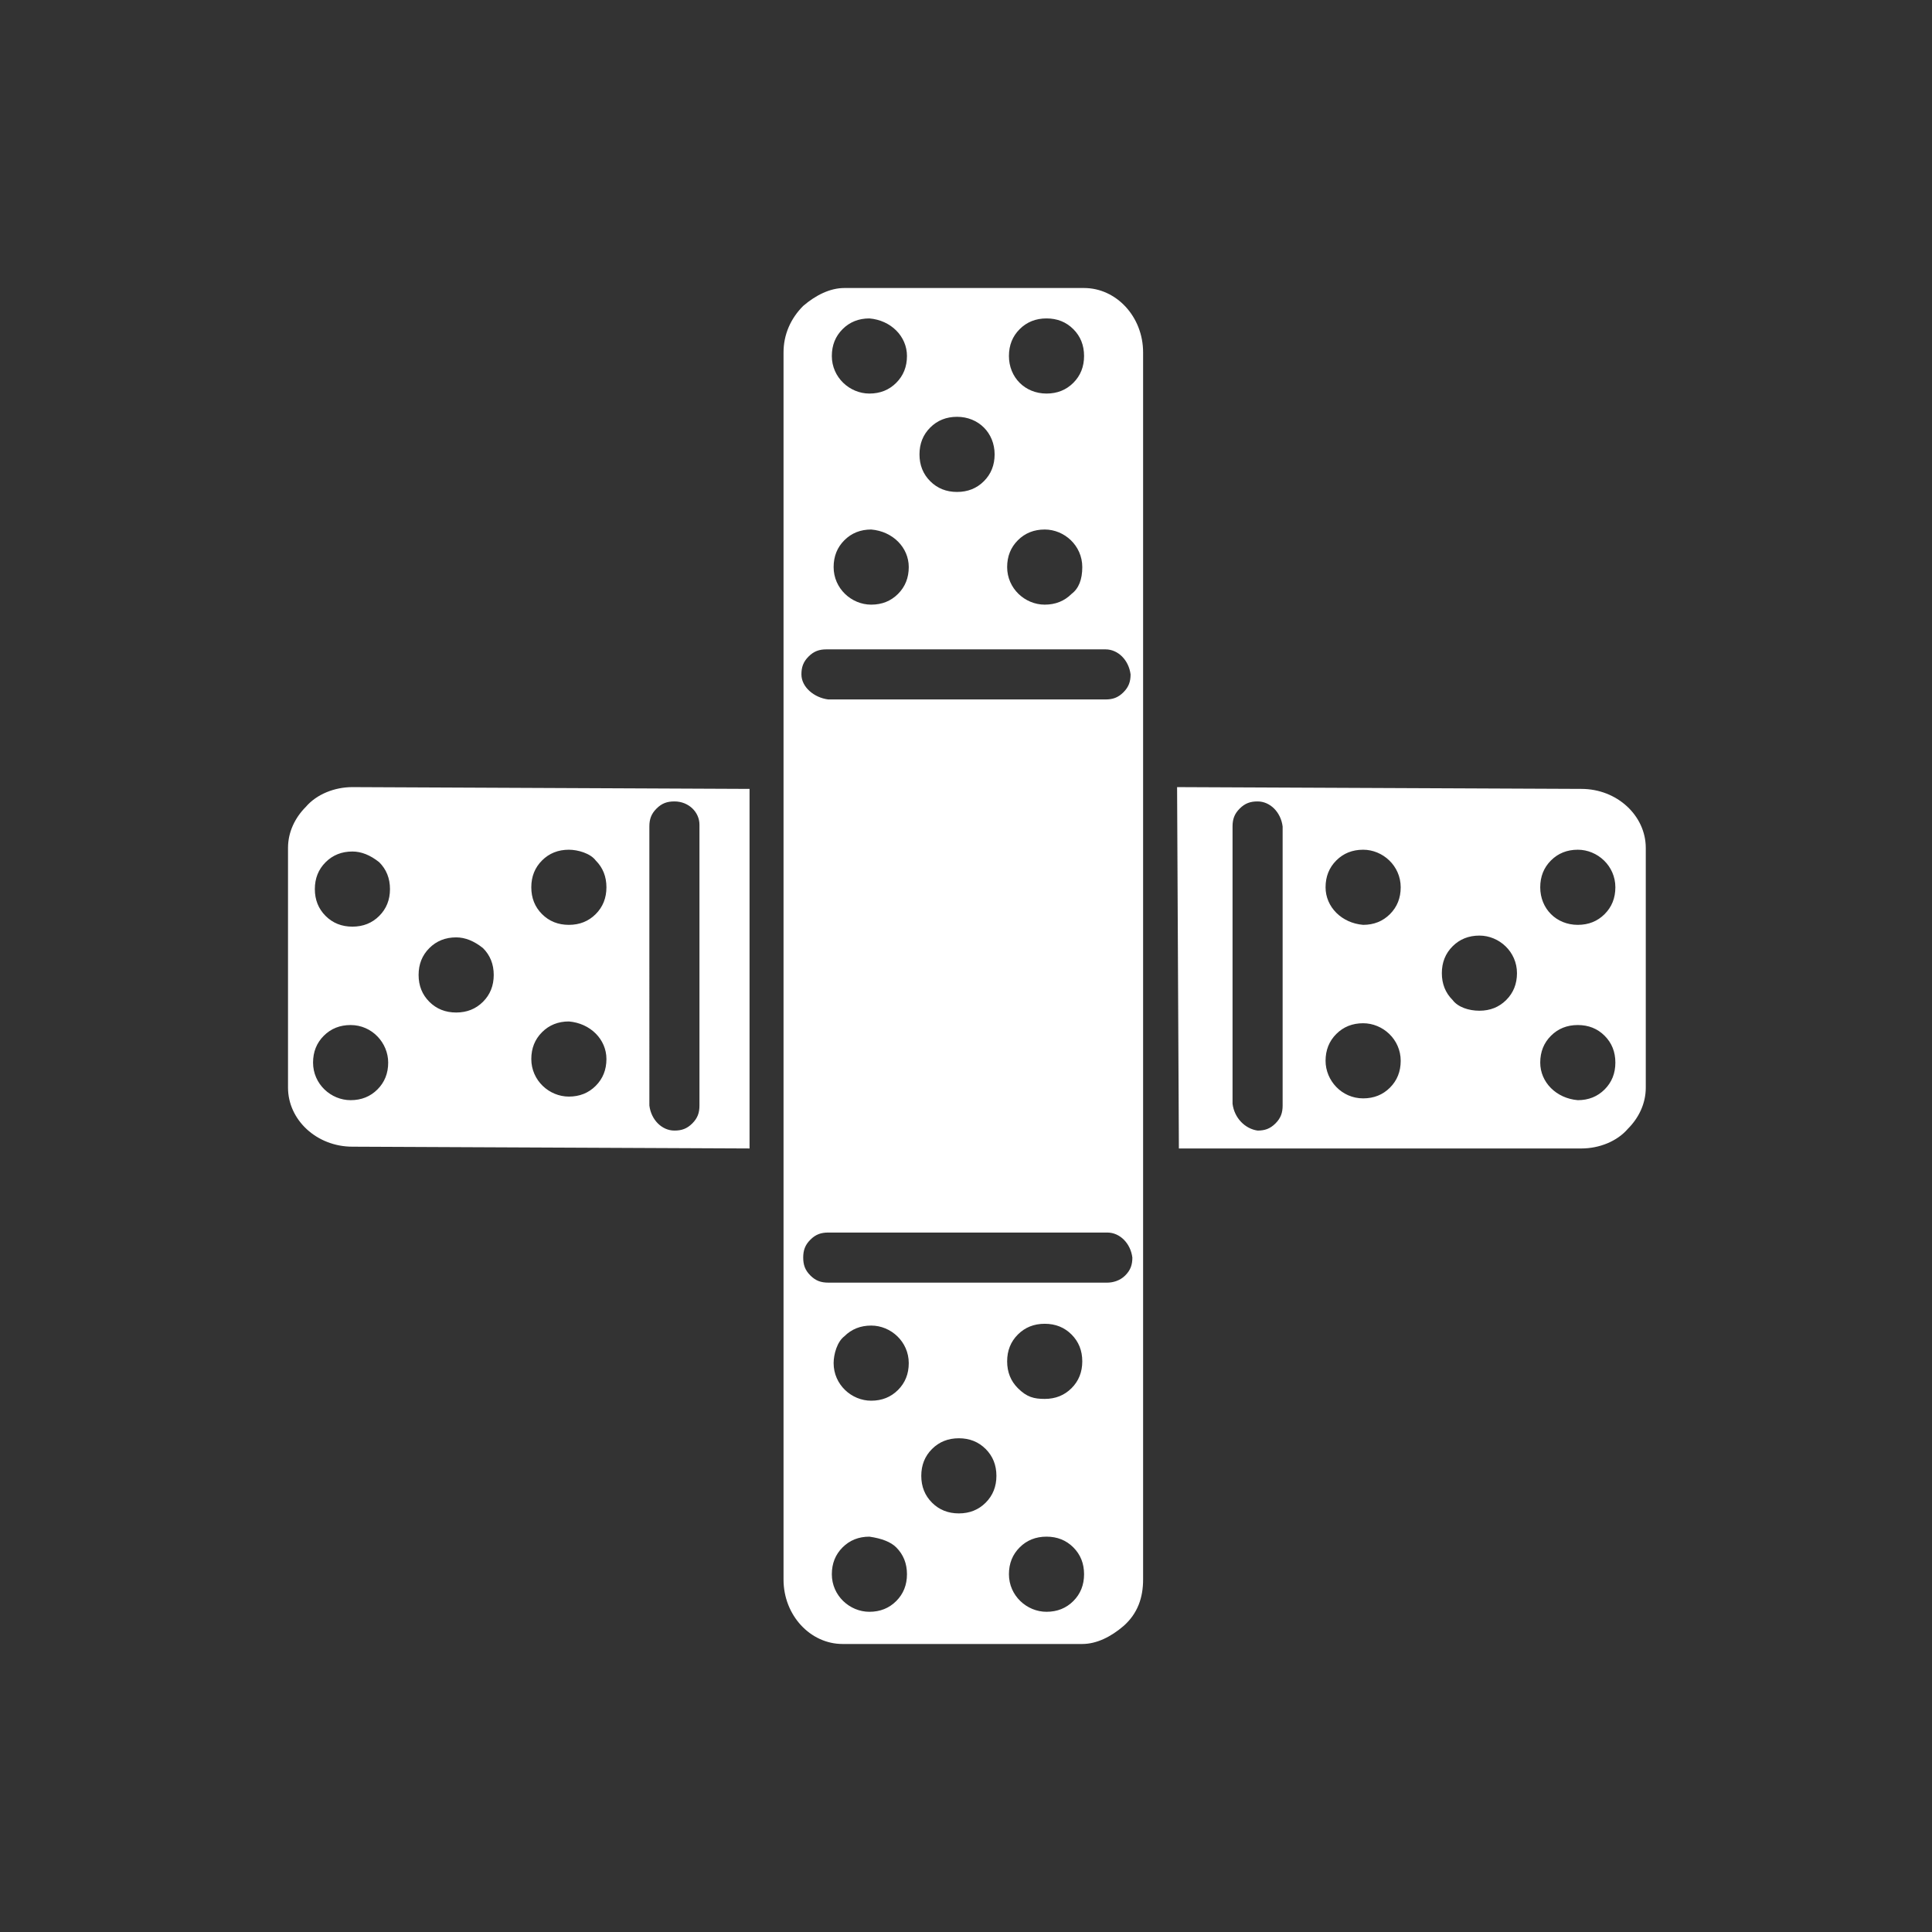 <?xml version="1.0" encoding="utf-8"?>
<!-- Generator: Adobe Illustrator 25.2.1, SVG Export Plug-In . SVG Version: 6.00 Build 0)  -->
<svg version="1.1" id="Layer_1" xmlns="http://www.w3.org/2000/svg" xmlns:xlink="http://www.w3.org/1999/xlink" x="0px" y="0px"
	 viewBox="0 0 108 108" style="enable-background:new 0 0 108 108;" xml:space="preserve">
<rect x="0" y="0" width="108" height="108" fill="#333333" stroke="none"/>
<style type="text/css">
	.st0{fill:none;}
	.st1{fill:#FFFFFF;}
</style>
<circle class="st0" cx="54" cy="54" r="54"/>
<g>
	<path class="st1" d="M63.9,88.3V19.7c0-2-1.5-3.6-3.3-3.6H47.2c-0.8,0-1.6,0.4-2.3,1c-0.7,0.7-1.1,1.6-1.1,2.6l0,68.6
		c0,2,1.5,3.6,3.3,3.6h13.4c0.8,0,1.6-0.4,2.3-1C63.6,90.2,63.9,89.3,63.9,88.3z M50.1,86.5c0.4,0.4,0.6,0.9,0.6,1.5
		c0,0.6-0.2,1.1-0.6,1.5c-0.4,0.4-0.9,0.6-1.5,0.6c-1.1,0-2.1-0.9-2.1-2.1c0-0.6,0.2-1.1,0.6-1.5c0.4-0.4,0.9-0.6,1.5-0.6
		C49.3,86,49.8,86.2,50.1,86.5z M56.4,88c0-0.6,0.2-1.1,0.6-1.5c0.4-0.4,0.9-0.6,1.5-0.6s1.1,0.2,1.5,0.6s0.6,0.9,0.6,1.5
		c0,0.6-0.2,1.1-0.6,1.5c-0.4,0.4-0.9,0.6-1.5,0.6C57.4,90.1,56.4,89.2,56.4,88z M51.5,82.5c0-0.6,0.2-1.1,0.6-1.5s0.9-0.6,1.5-0.6
		c0.6,0,1.1,0.2,1.5,0.6s0.6,0.9,0.6,1.5c0,0.6-0.2,1.1-0.6,1.5s-0.9,0.6-1.5,0.6c-0.6,0-1.1-0.2-1.5-0.6S51.5,83.1,51.5,82.5z
		 M47.2,74.7c0.4-0.4,0.9-0.6,1.5-0.6c1.1,0,2.1,0.9,2.1,2.1c0,0.6-0.2,1.1-0.6,1.5s-0.9,0.6-1.5,0.6c-1.1,0-2.1-0.9-2.1-2.1
		C46.6,75.7,46.8,75,47.2,74.7z M50.8,31.7c0,0.6-0.2,1.1-0.6,1.5s-0.9,0.6-1.5,0.6c-1.1,0-2.1-0.9-2.1-2.1c0-0.6,0.2-1.1,0.6-1.5
		s0.9-0.6,1.5-0.6C49.9,29.7,50.8,30.6,50.8,31.7z M56.4,19.9c0-0.6,0.2-1.1,0.6-1.5c0.4-0.4,0.9-0.6,1.5-0.6c0.6,0,1.1,0.2,1.5,0.6
		s0.6,0.9,0.6,1.5S60.4,21,60,21.4c-0.4,0.4-0.9,0.6-1.5,0.6C57.3,22,56.4,21.1,56.4,19.9z M50.7,19.9c0,0.6-0.2,1.1-0.6,1.5
		c-0.4,0.4-0.9,0.6-1.5,0.6c-1.1,0-2.1-0.9-2.1-2.1c0-0.6,0.2-1.1,0.6-1.5c0.4-0.4,0.9-0.6,1.5-0.6C49.8,17.9,50.7,18.8,50.7,19.9z
		 M55.6,25.4c0,0.6-0.2,1.1-0.6,1.5s-0.9,0.6-1.5,0.6c-0.6,0-1.1-0.2-1.5-0.6s-0.6-0.9-0.6-1.5c0-0.6,0.2-1.1,0.6-1.5
		s0.9-0.6,1.5-0.6C54.7,23.3,55.6,24.2,55.6,25.4z M59.9,33.2c-0.4,0.4-0.9,0.6-1.5,0.6c-1.1,0-2.1-0.9-2.1-2.1
		c0-0.6,0.2-1.1,0.6-1.5s0.9-0.6,1.5-0.6c1.1,0,2.1,0.9,2.1,2.1C60.5,32.4,60.3,32.9,59.9,33.2z M44.8,37.7c0-0.4,0.1-0.7,0.4-1
		s0.6-0.4,1-0.4h15.6c0.7,0,1.3,0.6,1.4,1.4c0,0.4-0.1,0.7-0.4,1s-0.6,0.4-1,0.4H46.3C45.5,39,44.8,38.4,44.8,37.7z M61.9,71.7H46.3
		c-0.4,0-0.7-0.1-1-0.4c-0.3-0.3-0.4-0.6-0.4-1c0-0.4,0.1-0.7,0.4-1c0.3-0.3,0.6-0.4,1-0.4h15.6c0.7,0,1.3,0.6,1.4,1.4
		c0,0.4-0.1,0.7-0.4,1S62.2,71.7,61.9,71.7z M56.9,77.6c-0.4-0.4-0.6-0.9-0.6-1.5s0.2-1.1,0.6-1.5s0.9-0.6,1.5-0.6s1.1,0.2,1.5,0.6
		s0.6,0.9,0.6,1.5c0,0.6-0.2,1.1-0.6,1.5s-0.9,0.6-1.5,0.6S57.4,78.1,56.9,77.6z M41.9,64.2V44.1L19.7,44c-1,0-2,0.4-2.6,1.1
		c-0.6,0.6-1,1.4-1,2.3v13.4c0,1.8,1.6,3.3,3.6,3.3L41.9,64.2z M21.7,59.4c0,0.6-0.2,1.1-0.6,1.5c-0.4,0.4-0.9,0.6-1.5,0.6
		c-1.1,0-2.1-0.9-2.1-2.1c0-0.6,0.2-1.1,0.6-1.5c0.4-0.4,0.9-0.6,1.5-0.6C20.8,57.3,21.7,58.3,21.7,59.4z M21.2,48.2
		c0.4,0.4,0.6,0.9,0.6,1.5c0,0.6-0.2,1.1-0.6,1.5c-0.4,0.4-0.9,0.6-1.5,0.6s-1.1-0.2-1.5-0.6c-0.4-0.4-0.6-0.9-0.6-1.5
		s0.2-1.1,0.6-1.5c0.4-0.4,0.9-0.6,1.5-0.6C20.2,47.6,20.7,47.8,21.2,48.2z M27,53c0.4,0.4,0.6,0.9,0.6,1.5c0,0.6-0.2,1.1-0.6,1.5
		s-0.9,0.6-1.5,0.6c-0.6,0-1.1-0.2-1.5-0.6s-0.6-0.9-0.6-1.5c0-0.6,0.2-1.1,0.6-1.5s0.9-0.6,1.5-0.6C26,52.4,26.5,52.6,27,53z
		 M33.9,59.2c0,0.6-0.2,1.1-0.6,1.5s-0.9,0.6-1.5,0.6c-1.1,0-2.1-0.9-2.1-2.1c0-0.6,0.2-1.1,0.6-1.5s0.9-0.6,1.5-0.6
		C33,57.2,33.9,58.1,33.9,59.2z M33.3,48.1c0.4,0.4,0.6,0.9,0.6,1.5c0,0.6-0.2,1.1-0.6,1.5s-0.9,0.6-1.5,0.6c-0.6,0-1.1-0.2-1.5-0.6
		s-0.6-0.9-0.6-1.5c0-0.6,0.2-1.1,0.6-1.5s0.9-0.6,1.5-0.6C32.3,47.5,33,47.7,33.3,48.1z M39.1,46.1v15.7c0,0.4-0.1,0.7-0.4,1
		c-0.3,0.3-0.6,0.4-1,0.4c-0.7,0-1.3-0.6-1.4-1.4V46.2c0-0.4,0.1-0.7,0.4-1c0.3-0.3,0.6-0.4,1-0.4C38.5,44.8,39.1,45.4,39.1,46.1z
		 M65.8,44l0.1,20.2h22.5c1,0,2-0.4,2.6-1.1l0,0c0.6-0.6,1-1.4,1-2.3V47.4c0-1.8-1.6-3.3-3.6-3.3L65.8,44z M86.1,49.6
		c0-0.6,0.2-1.1,0.6-1.5c0.4-0.4,0.9-0.6,1.5-0.6c1.1,0,2.1,0.9,2.1,2.1c0,0.6-0.2,1.1-0.6,1.5c-0.4,0.4-0.9,0.6-1.5,0.6
		C87,51.7,86.1,50.8,86.1,49.6z M86.1,59.4c0-0.6,0.2-1.1,0.6-1.5c0.4-0.4,0.9-0.6,1.5-0.6s1.1,0.2,1.5,0.6c0.4,0.4,0.6,0.9,0.6,1.5
		c0,0.6-0.2,1.1-0.6,1.5c-0.4,0.4-0.9,0.6-1.5,0.6C87,61.4,86.1,60.5,86.1,59.4z M81.2,55.9c-0.4-0.4-0.6-0.9-0.6-1.5
		s0.2-1.1,0.6-1.5s0.9-0.6,1.5-0.6c1.1,0,2.1,0.9,2.1,2.1c0,0.6-0.2,1.1-0.6,1.5s-0.9,0.6-1.5,0.6S81.5,56.3,81.2,55.9z M74.1,49.6
		c0-0.6,0.2-1.1,0.6-1.5s0.9-0.6,1.5-0.6c1.1,0,2.1,0.9,2.1,2.1c0,0.6-0.2,1.1-0.6,1.5s-0.9,0.6-1.5,0.6
		C75,51.6,74.1,50.7,74.1,49.6z M74.1,59.3c0-0.6,0.2-1.1,0.6-1.5s0.9-0.6,1.5-0.6c1.1,0,2.1,0.9,2.1,2.1c0,0.6-0.2,1.1-0.6,1.5
		s-0.9,0.6-1.5,0.6C75,61.4,74.1,60.4,74.1,59.3z M68.9,61.7V46.2c0-0.4,0.1-0.7,0.4-1c0.3-0.3,0.6-0.4,1-0.4c0.7,0,1.3,0.6,1.4,1.4
		v15.6c0,0.4-0.1,0.7-0.4,1s-0.6,0.4-1,0.4C69.6,63.1,69,62.5,68.9,61.7z"/>
</g>
</svg>
